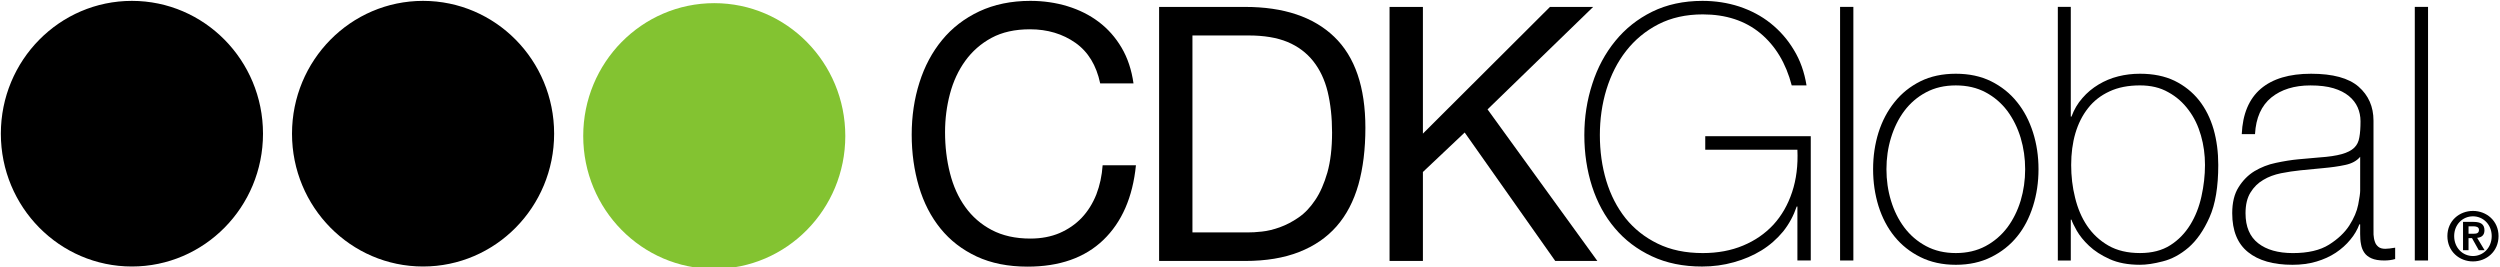 <svg width="290" height="31" viewBox="0 0 290 31" fill="none" xmlns="http://www.w3.org/2000/svg">
<g clip-path="url(#clip0_141_119)">
<path d="M286.351 26.251H286.893C287.188 26.251 287.56 26.307 287.56 26.657C287.56 27.056 287.289 27.113 286.922 27.113H286.351V26.251ZM285.711 29.023H286.349V27.621H286.751L287.539 29.023H288.214L287.349 27.587C287.826 27.548 288.197 27.314 288.197 26.712C288.197 26 287.742 25.74 286.93 25.74H285.711V29.023ZM284.684 27.386C284.684 26.057 285.65 25.093 286.863 25.093C288.059 25.093 289.038 26.057 289.038 27.386C289.038 28.727 288.059 29.699 286.863 29.699C285.65 29.698 284.684 28.727 284.684 27.386ZM283.897 27.386C283.897 29.173 285.296 30.325 286.864 30.325C288.433 30.325 289.83 29.173 289.83 27.386C289.83 25.61 288.433 24.467 286.864 24.467C285.294 24.467 283.897 25.607 283.897 27.386Z" fill="black"/>
<path d="M281.653 0.799H280.116V30.217H281.653V0.799Z" fill="black"/>
<path d="M273.779 26.02H273.687C273.451 26.645 273.108 27.249 272.635 27.805C272.17 28.373 271.614 28.874 270.951 29.317C270.286 29.755 269.535 30.098 268.699 30.343C267.853 30.594 266.936 30.716 265.928 30.716C263.711 30.716 261.988 30.225 260.778 29.249C259.556 28.273 258.938 26.773 258.938 24.738C258.938 23.501 259.181 22.491 259.675 21.717C260.162 20.934 260.778 20.309 261.525 19.852C262.275 19.411 263.096 19.076 264 18.893C264.909 18.7 265.786 18.553 266.627 18.477L269.024 18.264C270.132 18.19 271.006 18.057 271.642 17.878C272.279 17.7 272.77 17.451 273.091 17.136C273.415 16.824 273.611 16.419 273.687 15.918C273.779 15.425 273.819 14.809 273.819 14.063C273.819 13.492 273.708 12.955 273.492 12.461C273.274 11.964 272.936 11.524 272.477 11.146C272.008 10.755 271.416 10.456 270.691 10.236C269.954 10.016 269.068 9.909 268.006 9.909C266.136 9.909 264.621 10.384 263.475 11.308C262.325 12.247 261.685 13.659 261.581 15.559H260.044C260.146 13.22 260.886 11.469 262.254 10.295C263.629 9.13 265.562 8.554 268.084 8.554C270.608 8.554 272.441 9.052 273.594 10.052C274.74 11.054 275.325 12.371 275.325 13.991V26.306C275.325 26.615 275.325 26.911 275.329 27.214C275.355 27.515 275.391 27.788 275.484 28.034C275.557 28.281 275.699 28.472 275.895 28.634C276.076 28.785 276.347 28.861 276.696 28.861C276.97 28.861 277.351 28.812 277.838 28.73V30.049C277.43 30.168 277.011 30.216 276.573 30.216C275.957 30.216 275.465 30.134 275.096 29.968C274.73 29.808 274.452 29.586 274.267 29.316C274.073 29.036 273.942 28.722 273.879 28.341C273.802 27.974 273.777 27.564 273.777 27.129V26.02H273.779ZM273.779 18.189C273.395 18.65 272.824 18.97 272.049 19.133C271.278 19.302 270.419 19.418 269.463 19.504L266.868 19.755C266.109 19.832 265.348 19.948 264.587 20.097C263.826 20.256 263.136 20.505 262.542 20.868C261.93 21.221 261.432 21.717 261.057 22.331C260.672 22.945 260.481 23.75 260.481 24.739C260.481 26.304 260.979 27.461 261.949 28.217C262.915 28.977 264.27 29.358 265.971 29.358C267.736 29.358 269.123 29.033 270.162 28.383C271.188 27.74 271.977 26.993 272.516 26.164C273.056 25.32 273.403 24.51 273.554 23.726C273.703 22.945 273.78 22.417 273.78 22.138V18.189H273.779Z" fill="black"/>
<path d="M238.708 0.799H240.212V13.528H240.291C240.594 12.708 241.015 11.985 241.56 11.375C242.1 10.746 242.722 10.233 243.435 9.803C244.139 9.381 244.894 9.062 245.71 8.859C246.533 8.652 247.365 8.553 248.239 8.553C249.784 8.553 251.121 8.827 252.247 9.369C253.379 9.926 254.322 10.677 255.085 11.631C255.845 12.592 256.404 13.719 256.776 14.995C257.14 16.267 257.319 17.659 257.319 19.137C257.319 21.658 256.986 23.686 256.303 25.212C255.624 26.744 254.808 27.897 253.858 28.723C252.912 29.528 251.913 30.065 250.88 30.319C249.85 30.59 248.972 30.714 248.239 30.714C246.85 30.714 245.678 30.492 244.714 30.054C243.747 29.617 242.959 29.107 242.33 28.512C241.701 27.922 241.237 27.334 240.903 26.757C240.584 26.185 240.375 25.756 240.291 25.48H240.212V30.219H238.708V0.799ZM248.241 29.354C249.623 29.354 250.796 29.057 251.753 28.446C252.697 27.848 253.466 27.05 254.067 26.076C254.669 25.102 255.101 24.003 255.369 22.78C255.639 21.565 255.779 20.342 255.779 19.136C255.779 17.948 255.625 16.815 255.311 15.719C254.993 14.61 254.53 13.629 253.882 12.772C253.242 11.904 252.462 11.21 251.521 10.698C250.583 10.16 249.494 9.906 248.241 9.906C246.881 9.906 245.698 10.134 244.699 10.604C243.683 11.072 242.86 11.718 242.217 12.543C241.56 13.375 241.073 14.344 240.741 15.468C240.414 16.593 240.256 17.819 240.256 19.136C240.256 20.423 240.398 21.699 240.707 22.918C241.006 24.154 241.468 25.258 242.109 26.201C242.747 27.146 243.567 27.907 244.57 28.486C245.574 29.063 246.798 29.354 248.241 29.354Z" fill="black"/>
<path d="M217.28 19.627C217.28 18.116 217.491 16.702 217.907 15.367C218.332 14.033 218.949 12.86 219.763 11.85C220.575 10.825 221.581 10.027 222.769 9.431C223.953 8.844 225.328 8.553 226.875 8.553C228.427 8.553 229.783 8.844 230.972 9.431C232.166 10.027 233.171 10.825 233.986 11.85C234.803 12.859 235.404 14.032 235.831 15.367C236.255 16.702 236.467 18.116 236.467 19.627C236.467 21.145 236.255 22.565 235.831 23.909C235.403 25.257 234.803 26.437 233.986 27.435C233.173 28.439 232.166 29.234 230.972 29.823C229.783 30.415 228.427 30.716 226.875 30.716C225.328 30.716 223.953 30.415 222.769 29.823C221.581 29.234 220.575 28.439 219.763 27.435C218.949 26.437 218.332 25.255 217.907 23.909C217.491 22.564 217.28 21.145 217.28 19.627ZM218.828 19.627C218.828 20.895 218.997 22.106 219.355 23.279C219.708 24.445 220.218 25.476 220.897 26.383C221.581 27.288 222.415 28.011 223.425 28.549C224.427 29.085 225.572 29.355 226.876 29.355C228.174 29.355 229.326 29.085 230.328 28.549C231.332 28.011 232.167 27.288 232.854 26.383C233.527 25.476 234.039 24.445 234.396 23.279C234.745 22.105 234.918 20.894 234.918 19.627C234.918 18.366 234.744 17.156 234.396 15.985C234.042 14.825 233.527 13.778 232.854 12.87C232.169 11.964 231.332 11.242 230.328 10.707C229.326 10.172 228.174 9.908 226.876 9.908C225.572 9.908 224.427 10.172 223.425 10.707C222.416 11.241 221.582 11.963 220.897 12.87C220.219 13.778 219.709 14.825 219.355 15.985C218.997 17.156 218.828 18.366 218.828 19.627Z" fill="black"/>
<path d="M214.99 0.799H213.449V30.217H214.99V0.799Z" fill="black"/>
<path d="M183.783 15.673C183.783 13.589 184.094 11.602 184.711 9.72C185.311 7.843 186.205 6.186 187.373 4.754C188.534 3.331 189.955 2.196 191.655 1.357C193.348 0.525 195.292 0.102 197.487 0.102C198.978 0.102 200.393 0.318 201.754 0.758C203.102 1.211 204.32 1.844 205.389 2.7C206.451 3.548 207.362 4.576 208.086 5.79C208.828 6.998 209.307 8.368 209.557 9.906H207.839C207.169 7.325 205.945 5.306 204.192 3.85C202.428 2.399 200.202 1.669 197.525 1.669C195.576 1.669 193.852 2.055 192.364 2.819C190.87 3.59 189.632 4.625 188.626 5.911C187.621 7.194 186.866 8.693 186.345 10.383C185.831 12.067 185.584 13.837 185.584 15.671C185.584 17.546 185.831 19.307 186.328 20.969C186.833 22.631 187.581 24.078 188.564 25.315C189.557 26.548 190.796 27.533 192.282 28.257C193.779 28.992 195.517 29.356 197.527 29.356C199.259 29.356 200.826 29.061 202.2 28.485C203.586 27.909 204.753 27.098 205.719 26.059C206.678 25.008 207.398 23.753 207.885 22.283C208.374 20.815 208.58 19.176 208.499 17.37H197.809V15.798H210.049V30.217H208.499V23.96H208.416C208.052 25.024 207.533 25.993 206.834 26.864C206.123 27.721 205.296 28.451 204.33 29.047C203.37 29.635 202.3 30.097 201.124 30.421C199.944 30.753 198.719 30.917 197.441 30.917C195.25 30.917 193.31 30.521 191.613 29.726C189.916 28.933 188.483 27.849 187.326 26.472C186.156 25.097 185.282 23.484 184.679 21.626C184.087 19.777 183.783 17.793 183.783 15.673Z" fill="black"/>
<path d="M165.057 0.804V15.5L179.795 0.804H184.805L172.556 12.687L185.294 30.27H180.408L169.904 15.371L165.057 19.95V30.27H161.188V0.804H165.057Z" fill="black"/>
<path d="M144.426 0.803C148.907 0.803 152.351 1.954 154.763 4.262C157.179 6.581 158.385 10.104 158.385 14.83C158.385 17.309 158.115 19.5 157.577 21.413C157.027 23.337 156.192 24.939 155.047 26.248C153.909 27.545 152.454 28.548 150.688 29.234C148.927 29.926 146.844 30.271 144.427 30.271H134.456V0.803H144.426ZM144.754 26.96C145.185 26.96 145.726 26.939 146.378 26.863C147.027 26.796 147.726 26.627 148.454 26.366C149.178 26.103 149.911 25.73 150.628 25.232C151.357 24.736 151.99 24.064 152.565 23.206C153.143 22.355 153.606 21.287 153.974 20.018C154.334 18.737 154.52 17.19 154.52 15.371C154.52 13.608 154.342 12.036 154.009 10.642C153.67 9.26 153.111 8.076 152.339 7.102C151.564 6.123 150.568 5.377 149.349 4.867C148.128 4.363 146.621 4.114 144.839 4.114H138.323V26.96H144.754Z" fill="black"/>
<path d="M124.755 4.971C123.271 3.929 121.514 3.398 119.478 3.398C117.731 3.398 116.256 3.726 115.018 4.391C113.794 5.051 112.777 5.947 111.972 7.055C111.17 8.166 110.579 9.44 110.199 10.87C109.818 12.301 109.626 13.786 109.626 15.333C109.626 17.002 109.817 18.6 110.199 20.092C110.579 21.594 111.17 22.901 111.972 24.014C112.777 25.134 113.794 26.024 115.045 26.682C116.292 27.336 117.776 27.674 119.521 27.674C120.796 27.674 121.93 27.453 122.913 27.035C123.909 26.601 124.768 26.011 125.485 25.257C126.202 24.495 126.759 23.596 127.176 22.555C127.581 21.502 127.823 20.376 127.906 19.169H131.769C131.396 22.882 130.132 25.773 127.989 27.834C125.841 29.897 122.913 30.93 119.195 30.93C116.946 30.93 114.977 30.538 113.291 29.753C111.607 28.962 110.22 27.895 109.097 26.508C107.984 25.139 107.151 23.514 106.596 21.649C106.041 19.766 105.757 17.766 105.757 15.621C105.757 13.472 106.056 11.459 106.658 9.569C107.253 7.686 108.128 6.051 109.283 4.644C110.434 3.239 111.872 2.133 113.594 1.32C115.32 0.515 117.293 0.101 119.519 0.101C121.038 0.101 122.478 0.311 123.83 0.722C125.192 1.139 126.399 1.743 127.453 2.539C128.512 3.34 129.394 4.329 130.103 5.531C130.807 6.724 131.265 8.109 131.486 9.673H127.622C127.181 7.588 126.231 6.012 124.755 4.971Z" fill="black"/>
<path d="M82.855 0.366C74.46 0.366 67.654 7.265 67.654 15.776C67.654 24.286 74.459 31.188 82.855 31.188C91.251 31.188 98.055 24.287 98.055 15.776C98.055 7.265 91.25 0.366 82.855 0.366Z" fill="#83C331"/>
<path d="M49.074 0.102C57.471 0.102 64.279 6.995 64.279 15.508C64.279 24.018 57.471 30.914 49.074 30.914C40.683 30.914 33.873 24.018 33.873 15.508C33.873 6.995 40.683 0.102 49.074 0.102Z" fill="black"/>
<path d="M15.3 0.102C23.697 0.102 30.508 6.995 30.508 15.508C30.508 24.018 23.697 30.914 15.3 30.914C6.906 30.914 0.099 24.018 0.099 15.508C0.099 6.995 6.906 0.102 15.3 0.102Z" fill="black"/>
</g>
<defs>
<clipPath id="clip0_141_119">
<rect width="290" height="31" fill="white"/>
</clipPath>
</defs>
</svg>
